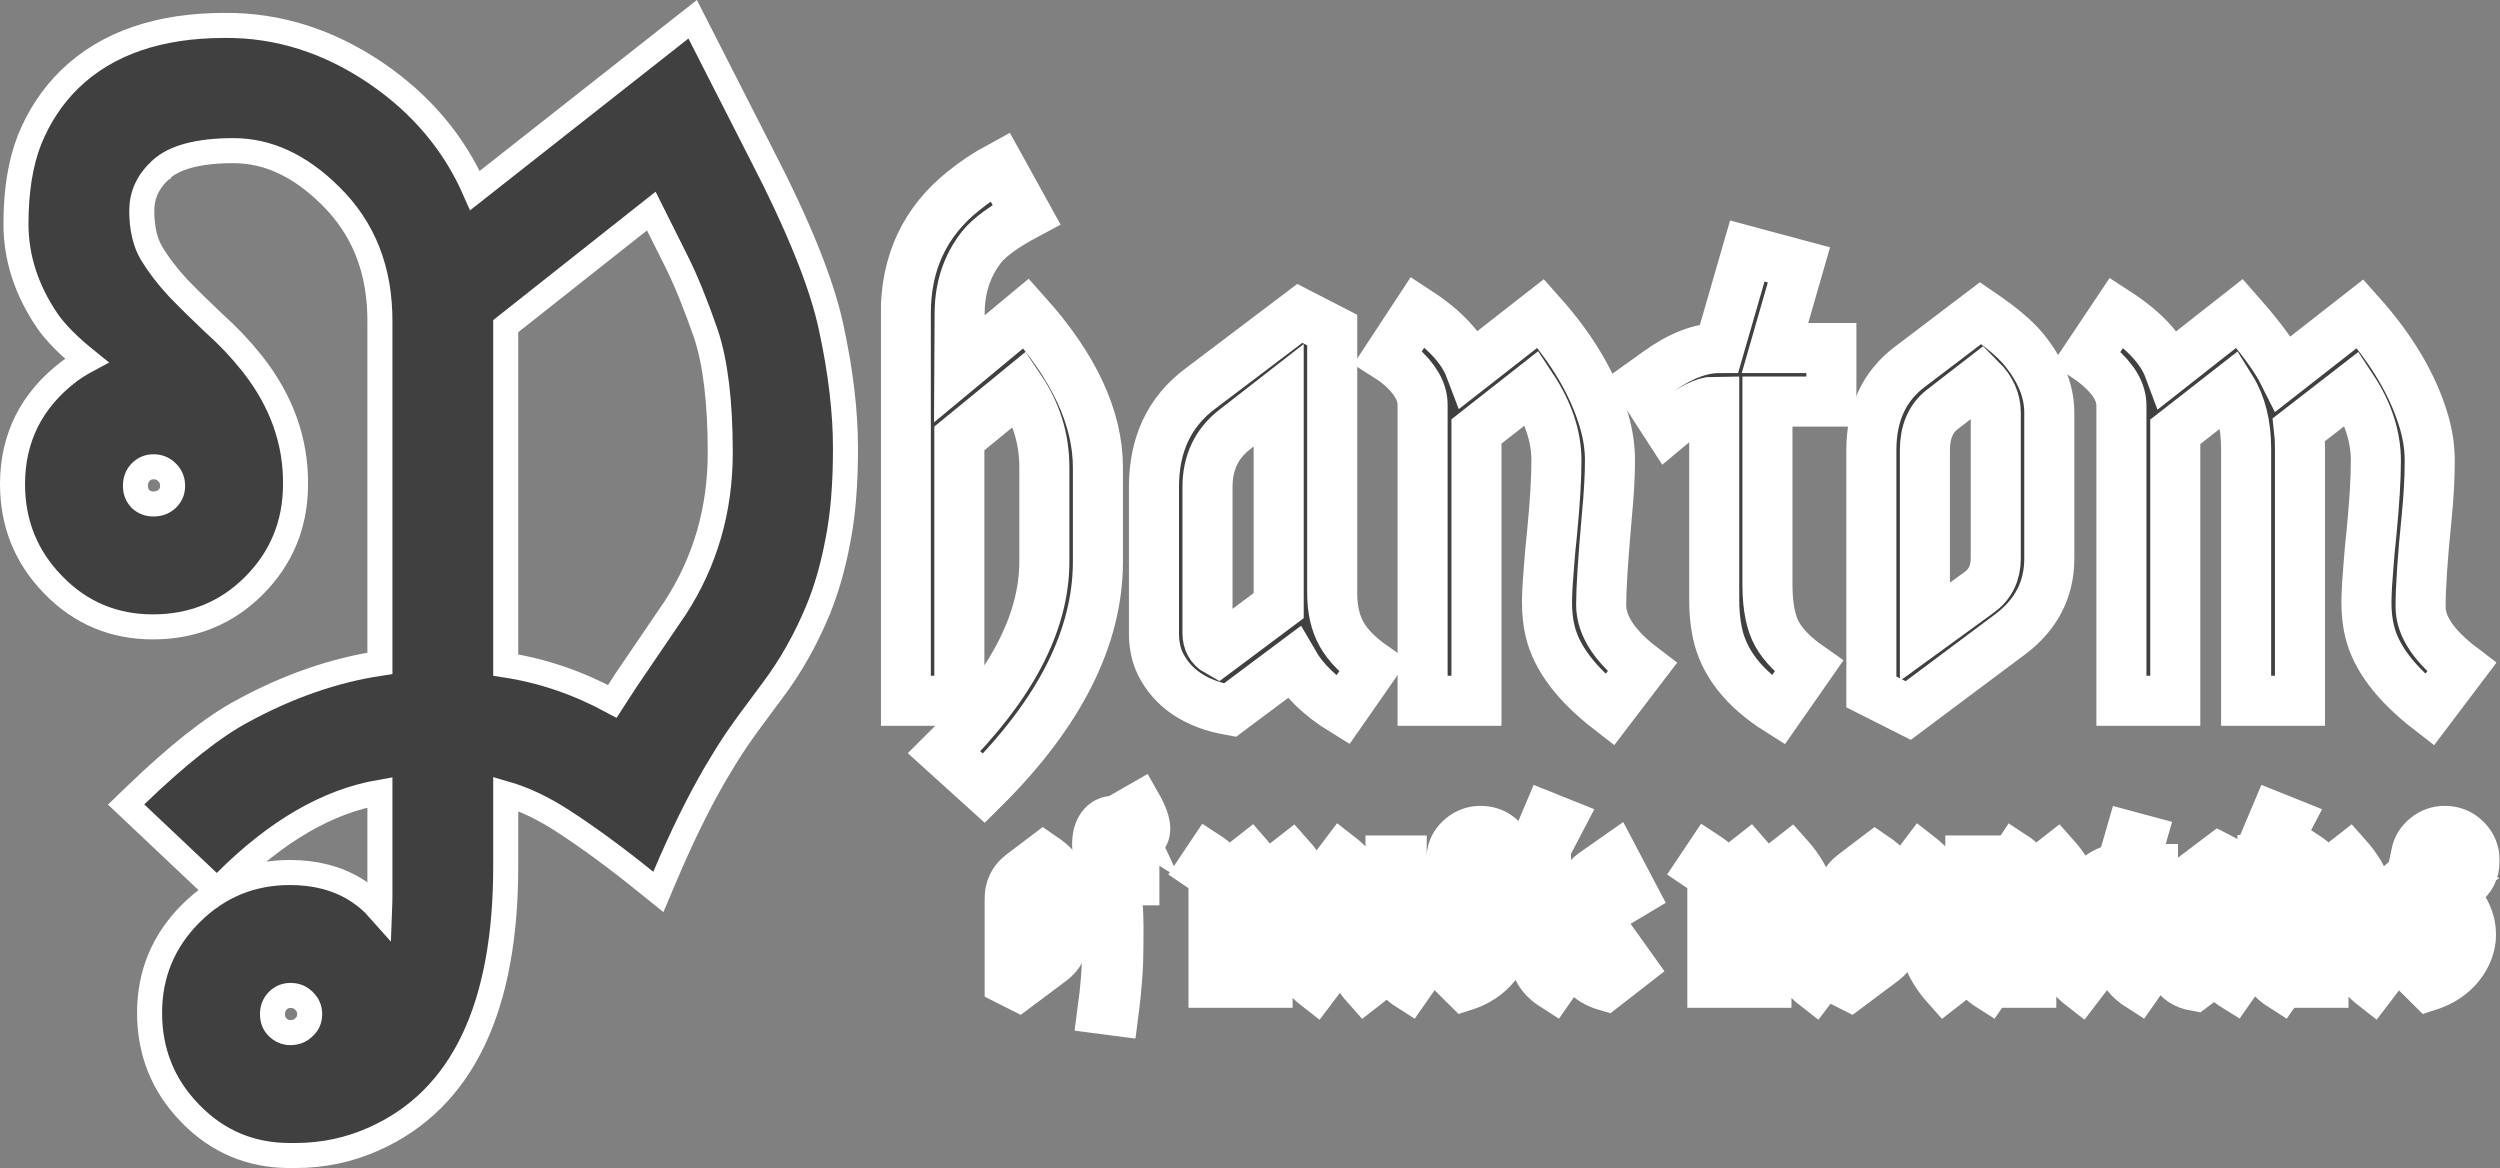 <svg width="6992" height="3267" viewBox="0 0 6992 3267" fill="none" xmlns="http://www.w3.org/2000/svg">
<rect x="0" y="0" width="6992" height="3267" fill="#808080" stroke="none"/>
<path d="M1956.57 91.805L2125.66 423.559C2232.26 629.244 2299.51 794.685 2325.22 918.608C2351.39 1039.66 2364.64 1151.65 2364.64 1254.43C2364.64 1355.58 2357.59 1442.25 2343.06 1513.94C2329.81 1584.52 2311.5 1648.55 2287.91 1705.83L2287.91 1705.85L2287.9 1705.87C2253.56 1788.95 2210.8 1864.55 2159.54 1932.54C2111.21 1996.98 2078.37 2042.03 2060.62 2068.12C2042.91 2094.18 2023.45 2125.18 2002.26 2161.21C1953.79 2244.47 1906.14 2341.29 1859.37 2451.84L1841.28 2494.61L1805.15 2465.43C1722.14 2398.38 1644.75 2341.7 1572.98 2295.25C1518.01 2259.69 1465.17 2234.82 1414.4 2220.02V2423.71C1414.4 2812.75 1296.32 3073.82 1045.88 3185.21C976.784 3216.3 903.153 3231.78 825.359 3231.78H810.864C701.755 3231.78 608.43 3192.67 533.067 3115.04L531.285 3113.22C456.124 3036.04 418.317 2941.9 418.316 2832.79C418.316 2724.74 456.894 2631.54 533.256 2555.18C609.617 2478.82 702.809 2440.24 810.864 2440.24C879.934 2440.24 941.292 2455.38 993.408 2487.26C1018.88 2502.85 1041.62 2522.11 1061.69 2544.83C1062.25 2530.59 1062.55 2514.93 1062.55 2497.79V2215.81C918.357 2240.74 774.531 2322.71 631.07 2466.17L607.019 2490.22L582.29 2466.87L379.357 2275.21L352.675 2250.01L379.111 2224.55C495.751 2112.23 595.61 2032.86 678.222 1988.68C805.645 1919.37 933.788 1874.69 1062.55 1855.21V901.591L1062.55 901.469C1063.56 755.354 1016.74 638.102 923.282 546.63L923.222 546.571L923.161 546.512C836.919 461.284 747.096 421.328 653.028 421.328C550.673 421.328 486.396 441.485 451.029 473.483L451.013 473.499L450.996 473.514C413.644 507.222 396.514 545.292 396.514 589.261C396.514 639.479 406.346 678.503 423.8 708.254C443.831 741.265 468.512 773.559 497.999 805.106C529.645 837.8 563.432 871.064 599.371 904.897C637.164 938.418 672.283 975.526 704.734 1016.18L707.879 1020.14L707.957 1020.24L708.035 1020.34C787.548 1122.58 827.693 1234.28 826.536 1354.62C826.458 1465.58 787.469 1560.85 709.988 1638.33C633.392 1714.93 538.486 1753.27 427.548 1753.27C318.438 1753.27 225.113 1714.16 149.75 1636.54L147.968 1634.71C72.807 1557.53 35 1463.39 35 1354.28C35 1225.04 88.05 1119.28 192.092 1039.79L192.299 1039.63L192.508 1039.48C208.23 1027.83 224.782 1017.36 242.145 1008.06C192.147 967.706 154.611 930.199 131.191 895.538C74.014 810.915 44.663 720.97 44.663 626.304C44.663 535.366 56.83 456.638 82.519 391.247L82.579 391.097L82.639 390.948C109.06 325.469 146.608 268.73 195.335 221.163L195.458 221.044C300.426 119.575 446.55 71.11 628.75 71.089C778.093 69.987 919.12 114.84 1051.15 204.353L1051.19 204.381C1177.43 290.221 1270.11 399.841 1328.4 532.894L1903.74 80.192L1937.22 53.849L1956.57 91.805ZM812.475 2784.04C798.603 2784.04 787.138 2788.62 776.429 2799.16C766.687 2809.72 762.114 2821.44 762.114 2836.01C762.114 2852.29 767.065 2863.51 776.021 2872.47C786.847 2883.29 798.428 2887.98 812.475 2887.98C828.059 2887.98 840.044 2882.96 850.539 2872.47L850.938 2872.07L851.35 2871.68C861.094 2862.55 866.057 2851.56 866.057 2836.01C866.057 2821.97 861.364 2810.38 850.539 2799.56C840.044 2789.06 828.059 2784.04 812.475 2784.04ZM1414.4 912.214V1860.02C1517.16 1875.78 1616.58 1909.72 1712.55 1961.58L1751.06 1902.17L1751.27 1901.84L1751.49 1901.53L1888.16 1700.53C1972.25 1571.21 2014.4 1426.58 2014.4 1265.7C2014.4 1122.49 2000.54 1012.45 1974.36 933.834C1945.69 851.035 1918.36 783.943 1892.47 732.148L1821.52 590.265L1414.4 912.214ZM429.158 1305.53C415.285 1305.53 403.819 1310.11 393.109 1320.65C383.656 1330.92 378.798 1343.05 378.798 1359.12C378.798 1373.49 383.248 1385.09 392.725 1395.55C403.179 1405.02 414.779 1409.48 429.158 1409.48C445.226 1409.48 457.356 1404.62 467.622 1395.16C478.161 1384.45 482.74 1372.99 482.74 1359.12C482.74 1343.53 477.717 1331.55 467.222 1321.05C456.726 1310.56 444.743 1305.53 429.158 1305.53Z" fill="black" fill-opacity="0.5" stroke="white" stroke-width="70"/>
<mask id="path-2-outside-1_1_12" maskUnits="userSpaceOnUse" x="2463.35" y="371.052" width="4519" height="1931" fill="black">
<rect fill="white" x="2463.35" y="371.052" width="4519" height="1931"/>
<path d="M2640.8 2104.31C2827.53 1919.93 2920.89 1742.01 2920.89 1570.55V1307.2C2920.89 1227.34 2898.29 1153.94 2853.07 1087L2683.08 1226.17V1959.86H2533.35V876.497C2533.35 734.397 2586.78 620.482 2693.65 534.753C2725.36 508.916 2759.71 486.016 2796.7 466.052L2870.69 599.931C2809.03 632.813 2767.05 663.347 2744.74 691.532C2704.22 743.792 2683.96 805.447 2683.96 876.497L2683.08 1031.51L2869.81 876.497C3003.69 1025.64 3070.63 1169.21 3070.63 1307.2V1570.55C3070.63 1781.94 2964.35 1993.33 2751.78 2204.72L2640.8 2104.31Z"/>
<path d="M3377.14 1771.37C3377.14 1794.27 3386.53 1811.01 3405.32 1821.58L3576.2 1693.86V1105.5L3452.89 1201.51C3402.39 1240.85 3377.14 1294.28 3377.14 1361.81V1771.37ZM3755 1986.28C3692.17 1947.53 3646.37 1903.2 3617.59 1853.29L3439.68 1986.28C3345.14 1969.25 3280.55 1926.39 3245.9 1857.69C3233.57 1833.03 3227.41 1804.25 3227.41 1771.37V1361.81C3227.41 1243.2 3270.56 1151.59 3356.88 1087L3635.21 876.497L3725.93 923.178V1659.51C3725.93 1704.73 3734.74 1742.89 3752.35 1774.01C3769.97 1805.14 3799.33 1835.08 3840.43 1863.85L3755 1986.28Z"/>
<path d="M4478.12 1691.22C4478.12 1749.94 4516.29 1808.37 4592.62 1866.5L4501.9 1985.4C4408.54 1913.18 4353.05 1839.78 4335.43 1765.21C4329.56 1741.13 4326.62 1713.83 4326.62 1683.29C4327.21 1652.76 4328.97 1621.05 4331.91 1588.17C4334.26 1555.29 4337.19 1522.99 4340.72 1491.28C4348.94 1406.73 4353.05 1338.91 4353.05 1287.82C4353.05 1220.88 4330.44 1153.06 4285.23 1084.36L4129.33 1206.79V1959.86H3978.71V1131.92C3978.71 1095.52 3957.87 1059.11 3916.18 1022.71C3905.02 1013.31 3893.87 1005.09 3882.71 998.045L3965.5 872.093C4041.84 922.004 4090.57 974.851 4111.71 1030.63L4309.01 876.497C4398.26 976.319 4457.57 1077.32 4486.93 1179.49C4497.5 1215.89 4502.78 1252 4502.78 1287.82C4502.78 1330.69 4499.84 1382.65 4493.97 1443.72C4483.4 1563.51 4478.12 1646.01 4478.12 1691.22Z"/>
<path d="M4794.32 1123.12C4767.9 1123.12 4731.78 1141.32 4685.98 1177.72L4664.84 1195.34L4587.34 1075.55L4636.66 1040.32C4698.31 995.696 4755.57 973.383 4808.41 973.383L4886.8 702.102L5031.25 740.856L4964.31 973.383H5121.97V1123.12H4943.17V1449.89C4943.17 1516.83 4943.17 1579.95 4943.17 1639.25C4943.76 1697.97 4952.86 1742.89 4970.48 1774.01C4988.09 1805.14 5017.45 1835.08 5058.55 1863.85L4973.12 1986.28C4877.41 1925.8 4820.74 1853.58 4803.13 1769.61C4797.26 1741.43 4794.32 1711.19 4794.32 1678.89V1123.12Z"/>
<path d="M5233.83 1935.2V1258.76C5233.83 1157.17 5269.94 1079.37 5342.17 1025.35L5539.46 875.616C5594.66 913.196 5634.29 946.372 5658.37 975.144C5707.1 1033.86 5731.47 1093.46 5731.47 1153.94V1561.75C5731.47 1648.06 5695.36 1718.53 5623.14 1773.13L5336.88 1987.16L5233.83 1935.2ZM5431.13 1146.02C5399.42 1171.27 5383.56 1208.85 5383.56 1258.76V1766.97L5535.06 1656.87C5566.18 1634.56 5581.74 1602.85 5581.74 1561.75V1153.94C5581.74 1119.89 5567.94 1089.06 5540.34 1061.46L5431.13 1146.02Z"/>
<path d="M6429.93 1201.51C6431.7 1216.77 6432.58 1234.68 6432.58 1255.23V1959.86H6281.96V1255.23C6281.96 1187.71 6267.87 1131.34 6239.69 1086.12L6083.79 1207.67V1959.86H5933.17V1133.69C5933.17 1097.28 5912.03 1060.87 5869.76 1024.47C5858.01 1014.49 5846.86 1005.97 5836.29 998.925L5919.96 873.854C5996.88 923.765 6045.62 976.319 6066.17 1031.51L6263.47 876.497C6323.95 945.198 6365.05 1001.27 6386.78 1044.73L6600.81 877.377C6690.06 977.199 6749.66 1078.2 6779.61 1180.37C6790.17 1216.77 6795.46 1252.88 6795.46 1288.7C6795.46 1337.44 6792.52 1390.87 6786.65 1449.01C6775.49 1559.4 6769.92 1642.19 6769.92 1697.39C6769.92 1752 6808.08 1808.37 6884.42 1866.5L6794.58 1985.4C6700.63 1912.59 6644.85 1839.19 6627.23 1765.21C6621.36 1741.13 6618.42 1713.83 6618.42 1683.29C6619.01 1652.76 6620.77 1621.05 6623.71 1588.17C6626.06 1555.29 6628.99 1522.99 6632.51 1491.28C6640.74 1406.73 6644.85 1339.2 6644.85 1288.7C6644.85 1220.59 6622.83 1153.06 6578.79 1086.12L6429.93 1201.51Z"/>
</mask>
<path d="M2640.8 2104.31C2827.53 1919.93 2920.89 1742.01 2920.89 1570.55V1307.2C2920.89 1227.34 2898.29 1153.94 2853.07 1087L2683.08 1226.17V1959.86H2533.35V876.497C2533.35 734.397 2586.78 620.482 2693.65 534.753C2725.36 508.916 2759.71 486.016 2796.7 466.052L2870.69 599.931C2809.03 632.813 2767.05 663.347 2744.74 691.532C2704.22 743.792 2683.96 805.447 2683.96 876.497L2683.08 1031.51L2869.81 876.497C3003.69 1025.64 3070.63 1169.21 3070.63 1307.2V1570.55C3070.63 1781.94 2964.35 1993.33 2751.78 2204.72L2640.8 2104.31Z" fill="black" fill-opacity="0.5"/>
<path d="M3377.14 1771.37C3377.14 1794.27 3386.53 1811.01 3405.32 1821.58L3576.2 1693.86V1105.5L3452.89 1201.51C3402.39 1240.85 3377.14 1294.28 3377.14 1361.81V1771.37ZM3755 1986.28C3692.17 1947.53 3646.37 1903.2 3617.59 1853.29L3439.68 1986.28C3345.14 1969.25 3280.55 1926.39 3245.9 1857.69C3233.57 1833.03 3227.41 1804.25 3227.41 1771.37V1361.81C3227.41 1243.2 3270.56 1151.59 3356.88 1087L3635.21 876.497L3725.93 923.178V1659.51C3725.93 1704.73 3734.74 1742.89 3752.35 1774.01C3769.97 1805.14 3799.33 1835.08 3840.43 1863.85L3755 1986.28Z" fill="black" fill-opacity="0.5"/>
<path d="M4478.12 1691.22C4478.12 1749.94 4516.29 1808.37 4592.62 1866.5L4501.9 1985.4C4408.54 1913.18 4353.05 1839.78 4335.43 1765.21C4329.56 1741.13 4326.62 1713.83 4326.62 1683.29C4327.21 1652.76 4328.97 1621.05 4331.91 1588.17C4334.26 1555.29 4337.19 1522.99 4340.72 1491.28C4348.94 1406.73 4353.05 1338.91 4353.05 1287.82C4353.05 1220.88 4330.44 1153.06 4285.23 1084.36L4129.33 1206.79V1959.86H3978.71V1131.92C3978.71 1095.52 3957.87 1059.11 3916.18 1022.71C3905.02 1013.31 3893.87 1005.09 3882.71 998.045L3965.5 872.093C4041.84 922.004 4090.57 974.851 4111.71 1030.63L4309.01 876.497C4398.26 976.319 4457.57 1077.32 4486.93 1179.49C4497.5 1215.89 4502.78 1252 4502.78 1287.82C4502.78 1330.69 4499.84 1382.65 4493.97 1443.72C4483.4 1563.51 4478.12 1646.01 4478.12 1691.22Z" fill="black" fill-opacity="0.5"/>
<path d="M4794.32 1123.12C4767.9 1123.12 4731.78 1141.32 4685.98 1177.72L4664.84 1195.34L4587.34 1075.55L4636.66 1040.32C4698.31 995.696 4755.57 973.383 4808.41 973.383L4886.8 702.102L5031.25 740.856L4964.31 973.383H5121.97V1123.12H4943.17V1449.89C4943.17 1516.83 4943.17 1579.95 4943.17 1639.25C4943.76 1697.97 4952.86 1742.89 4970.48 1774.01C4988.09 1805.14 5017.45 1835.08 5058.55 1863.85L4973.12 1986.28C4877.41 1925.8 4820.74 1853.58 4803.13 1769.61C4797.26 1741.43 4794.32 1711.19 4794.32 1678.89V1123.12Z" fill="black" fill-opacity="0.5"/>
<path d="M5233.83 1935.2V1258.76C5233.83 1157.17 5269.94 1079.37 5342.17 1025.35L5539.46 875.616C5594.66 913.196 5634.29 946.372 5658.37 975.144C5707.1 1033.86 5731.47 1093.46 5731.47 1153.94V1561.75C5731.47 1648.06 5695.36 1718.53 5623.14 1773.13L5336.88 1987.16L5233.83 1935.2ZM5431.13 1146.02C5399.42 1171.27 5383.56 1208.85 5383.56 1258.76V1766.97L5535.06 1656.87C5566.18 1634.56 5581.74 1602.85 5581.74 1561.75V1153.94C5581.74 1119.89 5567.94 1089.06 5540.34 1061.46L5431.13 1146.02Z" fill="black" fill-opacity="0.5"/>
<path d="M6429.93 1201.51C6431.7 1216.77 6432.58 1234.68 6432.58 1255.23V1959.86H6281.96V1255.23C6281.96 1187.71 6267.87 1131.34 6239.69 1086.12L6083.79 1207.67V1959.86H5933.17V1133.69C5933.17 1097.28 5912.03 1060.87 5869.76 1024.47C5858.01 1014.49 5846.86 1005.97 5836.29 998.925L5919.96 873.854C5996.88 923.765 6045.62 976.319 6066.17 1031.51L6263.47 876.497C6323.95 945.198 6365.05 1001.27 6386.78 1044.73L6600.81 877.377C6690.06 977.199 6749.66 1078.2 6779.61 1180.37C6790.17 1216.77 6795.46 1252.88 6795.46 1288.7C6795.46 1337.44 6792.52 1390.87 6786.65 1449.01C6775.49 1559.4 6769.92 1642.19 6769.92 1697.39C6769.92 1752 6808.08 1808.37 6884.42 1866.5L6794.58 1985.4C6700.63 1912.59 6644.85 1839.19 6627.23 1765.21C6621.36 1741.13 6618.42 1713.83 6618.42 1683.29C6619.01 1652.76 6620.77 1621.05 6623.71 1588.17C6626.06 1555.29 6628.99 1522.99 6632.51 1491.28C6640.74 1406.73 6644.85 1339.2 6644.85 1288.7C6644.85 1220.59 6622.83 1153.06 6578.79 1086.12L6429.93 1201.51Z" fill="black" fill-opacity="0.5"/>
<path d="M2640.8 2104.31C2827.53 1919.93 2920.89 1742.01 2920.89 1570.55V1307.2C2920.89 1227.34 2898.29 1153.94 2853.07 1087L2683.08 1226.17V1959.86H2533.35V876.497C2533.35 734.397 2586.78 620.482 2693.65 534.753C2725.36 508.916 2759.71 486.016 2796.7 466.052L2870.69 599.931C2809.03 632.813 2767.05 663.347 2744.74 691.532C2704.22 743.792 2683.96 805.447 2683.96 876.497L2683.08 1031.51L2869.81 876.497C3003.69 1025.64 3070.63 1169.21 3070.63 1307.2V1570.55C3070.63 1781.94 2964.35 1993.33 2751.78 2204.72L2640.8 2104.31Z" stroke="white" stroke-width="140" mask="url(#path-2-outside-1_1_12)"/>
<path d="M3377.14 1771.37C3377.14 1794.27 3386.53 1811.01 3405.32 1821.58L3576.2 1693.86V1105.5L3452.89 1201.51C3402.39 1240.85 3377.14 1294.28 3377.14 1361.81V1771.37ZM3755 1986.28C3692.17 1947.53 3646.37 1903.2 3617.59 1853.29L3439.68 1986.28C3345.14 1969.25 3280.55 1926.39 3245.9 1857.69C3233.57 1833.03 3227.41 1804.25 3227.41 1771.37V1361.81C3227.41 1243.2 3270.56 1151.59 3356.88 1087L3635.21 876.497L3725.93 923.178V1659.51C3725.93 1704.73 3734.74 1742.89 3752.35 1774.01C3769.97 1805.14 3799.33 1835.08 3840.43 1863.85L3755 1986.28Z" stroke="white" stroke-width="140" mask="url(#path-2-outside-1_1_12)"/>
<path d="M4478.12 1691.22C4478.12 1749.94 4516.29 1808.37 4592.62 1866.5L4501.9 1985.4C4408.54 1913.18 4353.05 1839.78 4335.43 1765.21C4329.56 1741.13 4326.62 1713.83 4326.62 1683.29C4327.21 1652.76 4328.97 1621.05 4331.91 1588.17C4334.26 1555.29 4337.19 1522.99 4340.72 1491.28C4348.94 1406.73 4353.05 1338.91 4353.05 1287.82C4353.05 1220.88 4330.44 1153.06 4285.23 1084.36L4129.33 1206.79V1959.86H3978.71V1131.92C3978.71 1095.52 3957.87 1059.11 3916.18 1022.71C3905.02 1013.31 3893.87 1005.09 3882.71 998.045L3965.5 872.093C4041.84 922.004 4090.57 974.851 4111.71 1030.63L4309.01 876.497C4398.26 976.319 4457.57 1077.32 4486.93 1179.49C4497.5 1215.89 4502.78 1252 4502.78 1287.82C4502.78 1330.69 4499.84 1382.65 4493.97 1443.72C4483.4 1563.51 4478.12 1646.01 4478.12 1691.22Z" stroke="white" stroke-width="140" mask="url(#path-2-outside-1_1_12)"/>
<path d="M4794.32 1123.12C4767.9 1123.12 4731.78 1141.32 4685.98 1177.72L4664.84 1195.34L4587.34 1075.55L4636.66 1040.32C4698.31 995.696 4755.57 973.383 4808.41 973.383L4886.8 702.102L5031.25 740.856L4964.31 973.383H5121.97V1123.12H4943.17V1449.89C4943.17 1516.83 4943.17 1579.95 4943.17 1639.25C4943.76 1697.97 4952.86 1742.89 4970.48 1774.01C4988.09 1805.14 5017.45 1835.08 5058.55 1863.85L4973.12 1986.28C4877.41 1925.8 4820.74 1853.58 4803.13 1769.61C4797.26 1741.43 4794.32 1711.19 4794.32 1678.89V1123.12Z" stroke="white" stroke-width="140" mask="url(#path-2-outside-1_1_12)"/>
<path d="M5233.83 1935.2V1258.76C5233.83 1157.17 5269.94 1079.37 5342.17 1025.35L5539.46 875.616C5594.66 913.196 5634.29 946.372 5658.37 975.144C5707.1 1033.86 5731.47 1093.46 5731.47 1153.94V1561.75C5731.47 1648.06 5695.36 1718.53 5623.14 1773.13L5336.88 1987.16L5233.83 1935.2ZM5431.13 1146.02C5399.42 1171.27 5383.56 1208.85 5383.56 1258.76V1766.97L5535.06 1656.87C5566.18 1634.56 5581.74 1602.85 5581.74 1561.75V1153.94C5581.74 1119.89 5567.94 1089.06 5540.34 1061.46L5431.13 1146.02Z" stroke="white" stroke-width="140" mask="url(#path-2-outside-1_1_12)"/>
<path d="M6429.93 1201.51C6431.7 1216.77 6432.58 1234.68 6432.58 1255.23V1959.86H6281.96V1255.23C6281.96 1187.71 6267.87 1131.34 6239.69 1086.12L6083.79 1207.67V1959.86H5933.17V1133.69C5933.17 1097.28 5912.03 1060.87 5869.76 1024.47C5858.01 1014.49 5846.86 1005.97 5836.29 998.925L5919.96 873.854C5996.88 923.765 6045.62 976.319 6066.17 1031.51L6263.47 876.497C6323.95 945.198 6365.05 1001.27 6386.78 1044.73L6600.81 877.377C6690.06 977.199 6749.66 1078.2 6779.61 1180.37C6790.17 1216.77 6795.46 1252.88 6795.46 1288.7C6795.46 1337.44 6792.52 1390.87 6786.65 1449.01C6775.49 1559.4 6769.92 1642.19 6769.92 1697.39C6769.92 1752 6808.08 1808.37 6884.42 1866.5L6794.58 1985.4C6700.63 1912.59 6644.85 1839.19 6627.23 1765.21C6621.36 1741.13 6618.42 1713.83 6618.42 1683.29C6619.01 1652.76 6620.77 1621.05 6623.71 1588.17C6626.06 1555.29 6628.99 1522.99 6632.51 1491.28C6640.74 1406.73 6644.85 1339.2 6644.85 1288.7C6644.85 1220.59 6622.83 1153.06 6578.79 1086.12L6429.93 1201.51Z" stroke="white" stroke-width="140" mask="url(#path-2-outside-1_1_12)"/>
<mask id="path-3-outside-2_1_12" maskUnits="userSpaceOnUse" x="2753.21" y="2164.54" width="4238" height="741" fill="black">
<rect fill="white" x="2753.21" y="2164.54" width="4238" height="741"/>
<path d="M2813.21 2750.25V2518.33C2813.21 2483.5 2825.59 2456.82 2850.36 2438.3L2918 2386.96C2936.92 2399.85 2950.51 2411.22 2958.77 2421.09C2975.48 2441.22 2983.83 2461.65 2983.83 2482.39V2622.21C2983.83 2651.8 2971.45 2675.96 2946.69 2694.68L2848.54 2768.07L2813.21 2750.25ZM2880.86 2479.67C2869.98 2488.33 2864.55 2501.21 2864.55 2518.33V2692.57L2916.49 2654.82C2927.16 2647.17 2932.49 2636.3 2932.49 2622.21V2482.39C2932.49 2470.71 2927.76 2460.14 2918.3 2450.68L2880.86 2479.67Z"/>
<path d="M3125.46 2337.14C3114.99 2337.14 3109.76 2346 3109.76 2363.71C3109.76 2372.17 3111.17 2382.74 3113.99 2395.42L3119.72 2420.48H3182.54V2472.12H3129.99C3135.43 2513.6 3138.15 2553.16 3138.15 2590.8C3138.15 2628.25 3137.94 2654.62 3137.54 2669.92C3137.54 2685.22 3136.94 2701.33 3135.73 2718.24C3133.11 2757.5 3129.19 2797.26 3123.95 2837.52L3072.92 2830.88C3082.18 2762.43 3086.81 2702.64 3086.81 2651.5C3086.81 2575.6 3084.29 2518.02 3079.26 2478.77C3065.37 2484.4 3051.38 2492.36 3037.28 2502.62L3006.18 2461.86C3028.93 2444.74 3049.66 2433.37 3068.39 2427.73C3061.74 2398.74 3058.42 2377.6 3058.42 2364.32C3058.42 2351.03 3059.63 2339.96 3062.05 2331.1C3064.46 2322.24 3068.09 2314.39 3072.92 2307.54C3083.59 2292.64 3098.08 2285.3 3116.4 2285.5C3130.49 2285.5 3144.99 2290.13 3159.89 2299.39L3146.3 2270.1L3187.37 2246.54C3204.48 2276.54 3213.04 2300.09 3213.04 2317.21C3213.04 2334.52 3205.99 2346.6 3191.9 2353.44C3187.07 2355.86 3181.43 2357.07 3174.99 2357.07C3168.75 2356.87 3163.31 2355.76 3158.68 2353.75C3153.85 2351.53 3149.62 2349.22 3146 2346.8L3135.43 2340.16C3132.21 2338.14 3128.88 2337.14 3125.46 2337.14Z"/>
<path d="M3554.28 2498.7C3554.88 2503.93 3555.18 2510.07 3555.18 2517.12V2758.7H3503.54V2517.12C3503.54 2493.97 3498.71 2474.64 3489.05 2459.14L3435.6 2500.81V2758.7H3383.96V2475.45C3383.96 2462.96 3376.71 2450.48 3362.22 2438C3358.19 2434.58 3354.36 2431.66 3350.74 2429.24L3379.43 2386.36C3405.8 2403.47 3422.51 2421.49 3429.56 2440.42L3497.2 2387.27C3517.94 2410.82 3532.03 2430.05 3539.48 2444.94L3612.86 2387.57C3643.46 2421.79 3663.9 2456.42 3674.16 2491.45C3677.79 2503.93 3679.6 2516.31 3679.6 2528.59C3679.6 2545.3 3678.59 2563.62 3676.58 2583.55C3672.76 2621.4 3670.84 2649.79 3670.84 2668.71C3670.84 2687.44 3683.93 2706.76 3710.1 2726.69L3679.3 2767.46C3647.09 2742.5 3627.96 2717.33 3621.92 2691.97C3619.91 2683.71 3618.9 2674.35 3618.9 2663.88C3619.1 2653.41 3619.71 2642.54 3620.71 2631.27C3621.52 2619.99 3622.53 2608.92 3623.73 2598.05C3626.55 2569.06 3627.96 2545.91 3627.96 2528.59C3627.96 2505.24 3620.41 2482.09 3605.31 2459.14L3554.28 2498.7Z"/>
<path d="M3720.07 2427.73L3750.87 2386.96C3782.88 2411.73 3801.9 2436.89 3807.94 2462.46C3809.96 2470.71 3810.86 2480.18 3810.66 2490.85C3810.66 2501.31 3810.16 2512.19 3809.15 2523.46C3808.35 2534.53 3807.44 2545.51 3806.43 2556.38C3803.61 2587.18 3802.21 2609.83 3802.21 2624.32C3802.21 2649.69 3809.86 2673.65 3825.16 2696.19L3878.91 2654.52V2396.63H3930.25V2655.73C3930.25 2671.23 3933.27 2684.32 3939.31 2694.99C3945.35 2705.66 3955.41 2715.92 3969.5 2725.79L3940.21 2767.76C3915.05 2751.86 3897.73 2733.34 3888.27 2712.2L3817 2767.76C3786.6 2733.74 3766.27 2699.21 3756 2664.18C3752.38 2651.7 3750.57 2639.22 3750.57 2626.74C3750.57 2609.83 3751.57 2591.41 3753.59 2571.48C3757.41 2533.63 3759.32 2505.34 3759.32 2486.62C3759.32 2467.9 3746.24 2448.27 3720.07 2427.73Z"/>
<path d="M4141.63 2365.83C4125.33 2365.83 4113.35 2372.97 4105.7 2387.27H4050.44C4054.86 2365.93 4065.53 2348.41 4082.45 2334.72C4099.76 2320.63 4119.39 2313.68 4141.33 2313.88C4167.1 2313.88 4189.05 2322.94 4207.16 2341.06C4225.28 2359.18 4234.34 2381.13 4234.34 2406.89C4234.34 2438.91 4221.26 2464.17 4195.08 2482.69C4187.03 2488.33 4178.38 2492.66 4169.11 2495.68C4194.48 2520.04 4211.39 2547.92 4219.85 2579.33C4222.67 2589.8 4224.08 2601.88 4224.08 2615.57C4224.28 2629.05 4221.56 2643.75 4215.92 2659.65C4210.08 2675.76 4201.73 2690.76 4190.86 2704.65C4167.5 2734.04 4135.8 2755.08 4095.73 2767.76L4049.83 2722.17C4018.02 2690.36 4002.12 2662.27 4002.12 2637.91C4002.12 2620.2 4009.87 2602.28 4025.37 2584.16L4058.59 2622.21C4054.96 2627.24 4053.15 2631.57 4053.15 2635.19C4053.15 2638.82 4054.16 2642.74 4056.17 2646.97C4058.39 2651 4061.21 2655.33 4064.63 2659.96C4067.85 2664.59 4071.67 2669.32 4076.1 2674.15L4108.11 2708.27C4138.71 2691.97 4158.85 2668.61 4168.51 2638.21C4171.33 2628.95 4172.74 2619.19 4172.74 2608.92C4172.94 2598.65 4170.52 2588.29 4165.49 2577.82C4160.66 2567.15 4154.72 2558.29 4147.67 2551.24L4075.2 2605.9L3982.79 2492.36L4084.86 2401.46L4106 2427.43C4116.87 2440.92 4128.75 2447.66 4141.63 2447.66C4153.11 2447.66 4162.77 2443.74 4170.62 2435.89C4178.68 2427.83 4182.7 2418.17 4182.7 2406.89C4182.7 2395.42 4178.68 2385.76 4170.62 2377.9C4162.77 2369.85 4153.11 2365.83 4141.63 2365.83ZM4133.18 2499.6C4112.04 2497.59 4093.62 2489.44 4077.92 2475.14L4052.85 2495.68L4083.65 2536.45L4133.18 2499.6Z"/>
<path d="M4333.7 2395.42V2655.73C4333.7 2671.23 4336.71 2684.32 4342.75 2694.99C4348.79 2705.66 4358.86 2715.92 4372.95 2725.79L4343.66 2767.76C4310.85 2747.03 4291.42 2722.27 4285.38 2693.48C4283.36 2683.81 4282.36 2673.45 4282.36 2662.37V2395.42H4333.7ZM4333.39 2373.98L4285.68 2357.97L4321.62 2272.81L4375.07 2294.26L4333.39 2373.98Z"/>
<path d="M4491.33 2767.76C4434.15 2751.26 4405.57 2717.03 4405.57 2665.09V2532.52C4405.37 2509.77 4408.08 2492.56 4413.72 2480.88C4422.98 2460.95 4436.37 2444.84 4453.88 2432.56L4518.51 2387.27L4579.21 2502.62L4537.23 2527.69L4501.3 2461.86L4483.48 2474.54C4465.76 2487.42 4456.9 2506.75 4456.9 2532.52V2665.09C4456.9 2686.03 4465.06 2700.93 4481.36 2709.78L4542.67 2662.07L4572.87 2704.35L4491.33 2767.76Z"/>
<path d="M4949.44 2498.7C4950.04 2503.93 4950.34 2510.07 4950.34 2517.12V2758.7H4898.7V2517.12C4898.7 2493.97 4893.87 2474.64 4884.21 2459.14L4830.76 2500.81V2758.7H4779.12V2475.45C4779.12 2462.96 4771.87 2450.48 4757.38 2438C4753.35 2434.58 4749.53 2431.66 4745.9 2429.24L4774.59 2386.36C4800.96 2403.47 4817.67 2421.49 4824.72 2440.42L4892.36 2387.27C4913.1 2410.82 4927.19 2430.05 4934.64 2444.94L5008.02 2387.57C5038.62 2421.79 5059.06 2456.42 5069.33 2491.45C5072.95 2503.93 5074.76 2516.31 5074.76 2528.59C5074.76 2545.3 5073.75 2563.62 5071.74 2583.55C5067.92 2621.4 5066 2649.79 5066 2668.71C5066 2687.44 5079.09 2706.76 5105.26 2726.69L5074.46 2767.46C5042.25 2742.5 5023.12 2717.33 5017.08 2691.97C5015.07 2683.71 5014.06 2674.35 5014.06 2663.88C5014.26 2653.41 5014.87 2642.54 5015.87 2631.27C5016.68 2619.99 5017.69 2608.92 5018.89 2598.05C5021.71 2569.06 5023.12 2545.91 5023.12 2528.59C5023.12 2505.24 5015.57 2482.09 5000.47 2459.14L4949.44 2498.7Z"/>
<path d="M5139.69 2750.25V2518.33C5139.69 2483.5 5152.07 2456.82 5176.83 2438.3L5244.48 2386.96C5263.4 2399.85 5276.99 2411.22 5285.24 2421.09C5301.95 2441.22 5310.31 2461.65 5310.31 2482.39V2622.21C5310.31 2651.8 5297.93 2675.96 5273.16 2694.68L5175.02 2768.07L5139.69 2750.25ZM5207.33 2479.67C5196.46 2488.33 5191.02 2501.21 5191.02 2518.33V2692.57L5242.97 2654.82C5253.64 2647.17 5258.97 2636.3 5258.97 2622.21V2482.39C5258.97 2470.71 5254.24 2460.14 5244.78 2450.68L5207.33 2479.67Z"/>
<path d="M5341.71 2427.73L5372.52 2386.96C5404.53 2411.73 5423.55 2436.89 5429.59 2462.46C5431.6 2470.71 5432.51 2480.18 5432.31 2490.85C5432.31 2501.31 5431.81 2512.19 5430.8 2523.46C5429.99 2534.53 5429.09 2545.51 5428.08 2556.38C5425.26 2587.18 5423.85 2609.83 5423.85 2624.32C5423.85 2649.69 5431.5 2673.65 5446.8 2696.19L5500.56 2654.52V2396.63H5551.89V2655.73C5551.89 2671.23 5554.91 2684.32 5560.95 2694.99C5566.99 2705.66 5577.06 2715.92 5591.15 2725.79L5561.86 2767.76C5536.69 2751.86 5519.38 2733.34 5509.92 2712.2L5438.65 2767.76C5408.25 2733.74 5387.92 2699.21 5377.65 2664.18C5374.03 2651.7 5372.21 2639.22 5372.21 2626.74C5372.21 2609.83 5373.22 2591.41 5375.23 2571.48C5379.06 2533.63 5380.97 2505.34 5380.97 2486.62C5380.97 2467.9 5367.89 2448.27 5341.71 2427.73Z"/>
<path d="M5810.69 2666.6C5810.69 2686.73 5823.78 2706.76 5849.95 2726.69L5818.85 2767.46C5786.84 2742.7 5767.81 2717.53 5761.77 2691.97C5759.76 2683.71 5758.75 2674.35 5758.75 2663.88C5758.95 2653.41 5759.56 2642.54 5760.56 2631.27C5761.37 2619.99 5762.38 2608.92 5763.58 2598.05C5766.4 2569.06 5767.81 2545.81 5767.81 2528.29C5767.81 2505.34 5760.06 2482.09 5744.56 2458.53L5691.11 2500.51V2758.7H5639.47V2474.84C5639.47 2462.36 5632.32 2449.88 5618.03 2437.4C5614.2 2434.17 5610.38 2431.36 5606.55 2428.94L5634.94 2385.76C5661.11 2402.87 5677.82 2420.99 5685.07 2440.11L5752.71 2387.27C5783.31 2421.49 5803.65 2456.12 5813.71 2491.15C5817.34 2503.63 5819.15 2516.01 5819.15 2528.29C5819.15 2542.99 5818.14 2560.81 5816.13 2581.74C5812.5 2622.81 5810.69 2651.1 5810.69 2666.6Z"/>
<path d="M5919.1 2471.82C5910.05 2471.82 5897.66 2478.06 5881.96 2490.54L5874.71 2496.58L5848.14 2455.51L5865.05 2443.43C5886.19 2428.13 5905.82 2420.48 5923.94 2420.48L5950.81 2327.47L6000.34 2340.76L5977.39 2420.48H6031.44V2471.82H5970.14V2583.86C5970.14 2606.81 5970.14 2628.45 5970.14 2648.78C5970.34 2668.92 5973.46 2684.32 5979.5 2694.99C5985.54 2705.66 5995.61 2715.92 6009.7 2725.79L5980.41 2767.76C5947.59 2747.03 5928.16 2722.27 5922.12 2693.48C5920.11 2683.81 5919.1 2673.45 5919.1 2662.37V2471.82Z"/>
<path d="M6117.51 2694.08C6117.51 2701.93 6120.73 2707.67 6127.17 2711.29L6185.76 2667.51V2465.78L6143.48 2498.7C6126.16 2512.19 6117.51 2530.51 6117.51 2553.66V2694.08ZM6247.06 2767.76C6225.52 2754.48 6209.81 2739.28 6199.95 2722.17L6138.95 2767.76C6106.54 2761.93 6084.39 2747.23 6072.51 2723.67C6068.28 2715.22 6066.17 2705.35 6066.17 2694.08V2553.66C6066.17 2512.99 6080.97 2481.59 6110.56 2459.44L6205.99 2387.27L6237.09 2403.27V2655.73C6237.09 2671.23 6240.11 2684.32 6246.15 2694.99C6252.19 2705.66 6262.26 2715.92 6276.35 2725.79L6247.06 2767.76Z"/>
<path d="M6369.06 2395.42V2655.73C6369.06 2671.23 6372.08 2684.32 6378.12 2694.99C6384.16 2705.66 6394.22 2715.92 6408.32 2725.79L6379.02 2767.76C6346.21 2747.03 6326.78 2722.27 6320.74 2693.48C6318.73 2683.81 6317.72 2673.45 6317.72 2662.37V2395.42H6369.06ZM6368.76 2373.98L6321.04 2357.97L6356.98 2272.81L6410.43 2294.26L6368.76 2373.98Z"/>
<path d="M6627.86 2666.6C6627.86 2686.73 6640.94 2706.76 6667.12 2726.69L6636.01 2767.46C6604 2742.7 6584.98 2717.53 6578.94 2691.97C6576.92 2683.71 6575.92 2674.35 6575.92 2663.88C6576.12 2653.41 6576.72 2642.54 6577.73 2631.27C6578.53 2619.99 6579.54 2608.92 6580.75 2598.05C6583.57 2569.06 6584.98 2545.81 6584.98 2528.29C6584.98 2505.34 6577.23 2482.09 6561.72 2458.53L6508.27 2500.51V2758.7H6456.63V2474.84C6456.63 2462.36 6449.49 2449.88 6435.19 2437.4C6431.37 2434.17 6427.54 2431.36 6423.72 2428.94L6452.1 2385.76C6478.28 2402.87 6494.99 2420.99 6502.23 2440.11L6569.88 2387.27C6600.48 2421.49 6620.81 2456.12 6630.88 2491.15C6634.5 2503.63 6636.31 2516.01 6636.31 2528.29C6636.31 2542.99 6635.31 2560.81 6633.29 2581.74C6629.67 2622.81 6627.86 2651.1 6627.86 2666.6Z"/>
<path d="M6838.34 2365.83C6822.03 2365.83 6810.05 2372.97 6802.4 2387.27H6747.14C6751.57 2365.93 6762.24 2348.41 6779.15 2334.72C6796.47 2320.63 6816.09 2313.68 6838.04 2313.88C6863.81 2313.88 6885.75 2322.94 6903.87 2341.06C6921.99 2359.18 6931.05 2381.13 6931.05 2406.89C6931.05 2438.91 6917.96 2464.17 6891.79 2482.69C6883.74 2488.33 6875.08 2492.66 6865.82 2495.68C6891.19 2520.04 6908.1 2547.92 6916.55 2579.33C6919.37 2589.8 6920.78 2601.88 6920.78 2615.57C6920.98 2629.05 6918.27 2643.75 6912.63 2659.65C6906.79 2675.76 6898.44 2690.76 6887.56 2704.65C6864.21 2734.04 6832.5 2755.08 6792.44 2767.76L6746.54 2722.17C6714.73 2690.36 6698.82 2662.27 6698.82 2637.91C6698.82 2620.2 6706.58 2602.28 6722.08 2584.16L6755.3 2622.21C6751.67 2627.24 6749.86 2631.57 6749.86 2635.19C6749.86 2638.82 6750.87 2642.74 6752.88 2646.97C6755.09 2651 6757.91 2655.33 6761.33 2659.96C6764.56 2664.59 6768.38 2669.32 6772.81 2674.15L6804.82 2708.27C6835.42 2691.97 6855.55 2668.61 6865.22 2638.21C6868.04 2628.95 6869.44 2619.19 6869.44 2608.92C6869.65 2598.65 6867.23 2588.29 6862.2 2577.82C6857.37 2567.15 6851.43 2558.29 6844.38 2551.24L6771.9 2605.9L6679.5 2492.36L6781.57 2401.46L6802.71 2427.43C6813.58 2440.92 6825.46 2447.66 6838.34 2447.66C6849.82 2447.66 6859.48 2443.74 6867.33 2435.89C6875.38 2427.83 6879.41 2418.17 6879.41 2406.89C6879.41 2395.42 6875.38 2385.76 6867.33 2377.9C6859.48 2369.85 6849.82 2365.83 6838.34 2365.83ZM6829.88 2499.6C6808.75 2497.59 6790.33 2489.44 6774.62 2475.14L6749.56 2495.68L6780.36 2536.45L6829.88 2499.6Z"/>
</mask>
<path d="M2813.21 2750.25V2518.33C2813.21 2483.5 2825.59 2456.82 2850.36 2438.3L2918 2386.96C2936.92 2399.85 2950.51 2411.22 2958.77 2421.09C2975.48 2441.22 2983.83 2461.65 2983.83 2482.39V2622.21C2983.83 2651.8 2971.45 2675.96 2946.69 2694.68L2848.54 2768.07L2813.21 2750.25ZM2880.86 2479.67C2869.98 2488.33 2864.55 2501.21 2864.55 2518.33V2692.57L2916.49 2654.82C2927.16 2647.17 2932.49 2636.3 2932.49 2622.21V2482.39C2932.49 2470.71 2927.76 2460.14 2918.3 2450.68L2880.86 2479.67Z" fill="black" fill-opacity="0.5"/>
<path d="M3125.46 2337.14C3114.99 2337.14 3109.76 2346 3109.76 2363.71C3109.76 2372.17 3111.17 2382.74 3113.99 2395.42L3119.72 2420.48H3182.54V2472.12H3129.99C3135.43 2513.6 3138.15 2553.16 3138.15 2590.8C3138.15 2628.25 3137.94 2654.62 3137.54 2669.92C3137.54 2685.22 3136.94 2701.33 3135.73 2718.24C3133.11 2757.5 3129.19 2797.26 3123.95 2837.52L3072.92 2830.88C3082.18 2762.43 3086.81 2702.64 3086.81 2651.5C3086.81 2575.6 3084.29 2518.02 3079.26 2478.77C3065.37 2484.4 3051.38 2492.36 3037.28 2502.62L3006.18 2461.86C3028.93 2444.74 3049.66 2433.37 3068.39 2427.73C3061.74 2398.74 3058.42 2377.6 3058.42 2364.32C3058.42 2351.03 3059.63 2339.96 3062.05 2331.1C3064.46 2322.24 3068.09 2314.39 3072.92 2307.54C3083.59 2292.64 3098.08 2285.3 3116.4 2285.5C3130.49 2285.5 3144.99 2290.13 3159.89 2299.39L3146.3 2270.1L3187.37 2246.54C3204.48 2276.54 3213.04 2300.09 3213.04 2317.21C3213.04 2334.52 3205.99 2346.6 3191.9 2353.44C3187.07 2355.86 3181.43 2357.07 3174.99 2357.07C3168.75 2356.87 3163.31 2355.76 3158.68 2353.75C3153.85 2351.53 3149.62 2349.22 3146 2346.8L3135.43 2340.16C3132.21 2338.14 3128.88 2337.14 3125.46 2337.14Z" fill="black" fill-opacity="0.5"/>
<path d="M3554.28 2498.7C3554.88 2503.93 3555.18 2510.07 3555.18 2517.12V2758.7H3503.54V2517.12C3503.54 2493.97 3498.71 2474.64 3489.05 2459.14L3435.6 2500.81V2758.7H3383.96V2475.45C3383.96 2462.96 3376.71 2450.48 3362.22 2438C3358.19 2434.58 3354.36 2431.66 3350.74 2429.24L3379.43 2386.36C3405.8 2403.47 3422.51 2421.49 3429.56 2440.42L3497.2 2387.27C3517.94 2410.82 3532.03 2430.05 3539.48 2444.94L3612.86 2387.57C3643.46 2421.79 3663.9 2456.42 3674.16 2491.45C3677.79 2503.93 3679.6 2516.31 3679.6 2528.59C3679.6 2545.3 3678.59 2563.62 3676.58 2583.55C3672.76 2621.4 3670.84 2649.79 3670.84 2668.71C3670.84 2687.44 3683.93 2706.76 3710.1 2726.69L3679.3 2767.46C3647.09 2742.5 3627.96 2717.33 3621.92 2691.97C3619.91 2683.71 3618.9 2674.35 3618.9 2663.88C3619.1 2653.41 3619.71 2642.54 3620.71 2631.27C3621.52 2619.99 3622.53 2608.92 3623.73 2598.05C3626.55 2569.06 3627.96 2545.91 3627.96 2528.59C3627.96 2505.24 3620.41 2482.09 3605.31 2459.14L3554.28 2498.7Z" fill="black" fill-opacity="0.5"/>
<path d="M3720.07 2427.73L3750.87 2386.96C3782.88 2411.73 3801.9 2436.89 3807.94 2462.46C3809.96 2470.71 3810.86 2480.18 3810.66 2490.85C3810.66 2501.31 3810.16 2512.19 3809.15 2523.46C3808.35 2534.53 3807.44 2545.51 3806.43 2556.38C3803.61 2587.18 3802.21 2609.83 3802.21 2624.32C3802.21 2649.69 3809.86 2673.65 3825.16 2696.19L3878.91 2654.52V2396.63H3930.25V2655.73C3930.25 2671.23 3933.27 2684.32 3939.31 2694.99C3945.35 2705.66 3955.41 2715.92 3969.5 2725.79L3940.21 2767.76C3915.05 2751.86 3897.73 2733.34 3888.27 2712.2L3817 2767.76C3786.6 2733.74 3766.27 2699.21 3756 2664.18C3752.38 2651.7 3750.57 2639.22 3750.57 2626.74C3750.57 2609.83 3751.57 2591.41 3753.59 2571.48C3757.41 2533.63 3759.32 2505.34 3759.32 2486.62C3759.32 2467.9 3746.24 2448.27 3720.07 2427.73Z" fill="black" fill-opacity="0.5"/>
<path d="M4141.63 2365.83C4125.33 2365.83 4113.35 2372.97 4105.7 2387.27H4050.44C4054.86 2365.93 4065.53 2348.41 4082.45 2334.72C4099.76 2320.63 4119.39 2313.68 4141.33 2313.88C4167.1 2313.88 4189.05 2322.94 4207.16 2341.06C4225.28 2359.18 4234.34 2381.13 4234.34 2406.89C4234.34 2438.91 4221.26 2464.17 4195.08 2482.69C4187.03 2488.33 4178.38 2492.66 4169.11 2495.68C4194.48 2520.04 4211.39 2547.92 4219.85 2579.33C4222.67 2589.8 4224.08 2601.88 4224.08 2615.57C4224.28 2629.05 4221.56 2643.75 4215.92 2659.65C4210.08 2675.76 4201.73 2690.76 4190.86 2704.65C4167.5 2734.04 4135.8 2755.08 4095.73 2767.76L4049.83 2722.17C4018.02 2690.36 4002.12 2662.27 4002.12 2637.91C4002.12 2620.2 4009.87 2602.28 4025.37 2584.16L4058.59 2622.21C4054.96 2627.24 4053.15 2631.57 4053.15 2635.19C4053.15 2638.82 4054.16 2642.74 4056.17 2646.97C4058.39 2651 4061.21 2655.33 4064.63 2659.96C4067.85 2664.59 4071.67 2669.32 4076.1 2674.15L4108.11 2708.27C4138.71 2691.97 4158.85 2668.61 4168.51 2638.21C4171.33 2628.95 4172.74 2619.19 4172.74 2608.92C4172.94 2598.65 4170.52 2588.29 4165.49 2577.82C4160.66 2567.15 4154.72 2558.29 4147.67 2551.24L4075.2 2605.9L3982.79 2492.36L4084.86 2401.46L4106 2427.43C4116.87 2440.92 4128.75 2447.66 4141.63 2447.66C4153.11 2447.66 4162.77 2443.74 4170.62 2435.89C4178.68 2427.83 4182.7 2418.17 4182.7 2406.89C4182.7 2395.42 4178.68 2385.76 4170.62 2377.9C4162.77 2369.85 4153.11 2365.83 4141.63 2365.83ZM4133.18 2499.6C4112.04 2497.59 4093.62 2489.44 4077.92 2475.14L4052.85 2495.68L4083.65 2536.45L4133.18 2499.6Z" fill="black" fill-opacity="0.5"/>
<path d="M4333.7 2395.42V2655.73C4333.7 2671.23 4336.71 2684.32 4342.75 2694.99C4348.79 2705.66 4358.86 2715.92 4372.95 2725.79L4343.66 2767.76C4310.85 2747.03 4291.42 2722.27 4285.38 2693.48C4283.36 2683.81 4282.36 2673.45 4282.36 2662.37V2395.42H4333.7ZM4333.39 2373.98L4285.68 2357.97L4321.62 2272.81L4375.07 2294.26L4333.39 2373.98Z" fill="black" fill-opacity="0.5"/>
<path d="M4491.33 2767.76C4434.15 2751.26 4405.57 2717.03 4405.57 2665.09V2532.52C4405.37 2509.77 4408.08 2492.56 4413.72 2480.88C4422.98 2460.95 4436.37 2444.84 4453.88 2432.56L4518.51 2387.27L4579.21 2502.62L4537.23 2527.69L4501.3 2461.86L4483.48 2474.54C4465.76 2487.42 4456.9 2506.75 4456.9 2532.52V2665.09C4456.9 2686.03 4465.06 2700.93 4481.36 2709.78L4542.67 2662.07L4572.87 2704.35L4491.33 2767.76Z" fill="black" fill-opacity="0.5"/>
<path d="M4949.44 2498.7C4950.04 2503.93 4950.34 2510.07 4950.34 2517.12V2758.7H4898.7V2517.12C4898.7 2493.97 4893.87 2474.64 4884.21 2459.14L4830.76 2500.81V2758.7H4779.12V2475.45C4779.12 2462.96 4771.87 2450.48 4757.38 2438C4753.35 2434.58 4749.53 2431.66 4745.9 2429.24L4774.59 2386.36C4800.96 2403.47 4817.67 2421.49 4824.72 2440.42L4892.36 2387.27C4913.1 2410.82 4927.19 2430.05 4934.64 2444.94L5008.02 2387.57C5038.62 2421.79 5059.06 2456.42 5069.33 2491.45C5072.95 2503.93 5074.76 2516.31 5074.76 2528.59C5074.76 2545.3 5073.75 2563.62 5071.74 2583.55C5067.92 2621.4 5066 2649.79 5066 2668.71C5066 2687.44 5079.09 2706.76 5105.26 2726.69L5074.46 2767.46C5042.25 2742.5 5023.12 2717.33 5017.08 2691.97C5015.07 2683.71 5014.06 2674.35 5014.06 2663.88C5014.26 2653.41 5014.87 2642.54 5015.87 2631.27C5016.68 2619.99 5017.69 2608.92 5018.89 2598.05C5021.71 2569.06 5023.12 2545.91 5023.12 2528.59C5023.12 2505.24 5015.57 2482.09 5000.47 2459.14L4949.44 2498.7Z" fill="black" fill-opacity="0.5"/>
<path d="M5139.69 2750.25V2518.33C5139.69 2483.5 5152.07 2456.82 5176.83 2438.3L5244.48 2386.96C5263.4 2399.85 5276.99 2411.22 5285.24 2421.09C5301.95 2441.22 5310.31 2461.65 5310.31 2482.39V2622.21C5310.31 2651.8 5297.93 2675.96 5273.16 2694.68L5175.02 2768.07L5139.69 2750.25ZM5207.33 2479.67C5196.46 2488.33 5191.02 2501.21 5191.02 2518.33V2692.57L5242.97 2654.82C5253.64 2647.17 5258.97 2636.3 5258.97 2622.21V2482.39C5258.97 2470.71 5254.24 2460.14 5244.78 2450.68L5207.33 2479.67Z" fill="black" fill-opacity="0.5"/>
<path d="M5341.71 2427.73L5372.52 2386.96C5404.53 2411.73 5423.55 2436.89 5429.59 2462.46C5431.6 2470.71 5432.51 2480.18 5432.31 2490.85C5432.31 2501.31 5431.81 2512.19 5430.8 2523.46C5429.99 2534.53 5429.09 2545.51 5428.08 2556.38C5425.26 2587.18 5423.85 2609.83 5423.85 2624.32C5423.85 2649.69 5431.5 2673.65 5446.8 2696.19L5500.56 2654.52V2396.63H5551.89V2655.73C5551.89 2671.23 5554.91 2684.32 5560.95 2694.99C5566.99 2705.66 5577.06 2715.92 5591.15 2725.79L5561.86 2767.76C5536.69 2751.86 5519.38 2733.34 5509.92 2712.2L5438.65 2767.76C5408.25 2733.74 5387.92 2699.21 5377.65 2664.18C5374.03 2651.7 5372.21 2639.22 5372.21 2626.74C5372.21 2609.83 5373.22 2591.41 5375.23 2571.48C5379.06 2533.63 5380.97 2505.34 5380.97 2486.62C5380.97 2467.9 5367.89 2448.27 5341.71 2427.73Z" fill="black" fill-opacity="0.5"/>
<path d="M5810.69 2666.6C5810.69 2686.73 5823.78 2706.76 5849.95 2726.69L5818.85 2767.46C5786.84 2742.7 5767.81 2717.53 5761.77 2691.97C5759.76 2683.71 5758.75 2674.35 5758.75 2663.88C5758.95 2653.41 5759.56 2642.54 5760.56 2631.27C5761.37 2619.99 5762.38 2608.92 5763.58 2598.05C5766.4 2569.06 5767.81 2545.81 5767.81 2528.29C5767.81 2505.34 5760.06 2482.09 5744.56 2458.53L5691.11 2500.51V2758.7H5639.47V2474.84C5639.47 2462.36 5632.32 2449.88 5618.03 2437.4C5614.2 2434.17 5610.38 2431.36 5606.55 2428.94L5634.94 2385.76C5661.11 2402.87 5677.82 2420.99 5685.07 2440.11L5752.71 2387.27C5783.31 2421.49 5803.65 2456.12 5813.71 2491.15C5817.34 2503.63 5819.15 2516.01 5819.15 2528.29C5819.15 2542.99 5818.14 2560.81 5816.13 2581.74C5812.5 2622.81 5810.69 2651.1 5810.69 2666.6Z" fill="black" fill-opacity="0.5"/>
<path d="M5919.1 2471.82C5910.05 2471.82 5897.66 2478.06 5881.96 2490.54L5874.71 2496.58L5848.14 2455.51L5865.05 2443.43C5886.19 2428.13 5905.82 2420.48 5923.94 2420.48L5950.81 2327.47L6000.34 2340.76L5977.39 2420.48H6031.44V2471.82H5970.14V2583.86C5970.14 2606.81 5970.14 2628.45 5970.14 2648.78C5970.34 2668.92 5973.46 2684.32 5979.5 2694.99C5985.54 2705.66 5995.61 2715.92 6009.7 2725.79L5980.41 2767.76C5947.59 2747.03 5928.16 2722.27 5922.12 2693.48C5920.11 2683.81 5919.1 2673.45 5919.1 2662.37V2471.82Z" fill="black" fill-opacity="0.5"/>
<path d="M6117.51 2694.08C6117.51 2701.93 6120.73 2707.67 6127.17 2711.29L6185.76 2667.51V2465.78L6143.48 2498.7C6126.16 2512.19 6117.51 2530.51 6117.51 2553.66V2694.08ZM6247.06 2767.76C6225.52 2754.48 6209.81 2739.28 6199.95 2722.17L6138.95 2767.76C6106.54 2761.93 6084.39 2747.23 6072.51 2723.67C6068.28 2715.22 6066.17 2705.35 6066.17 2694.08V2553.66C6066.17 2512.99 6080.97 2481.59 6110.56 2459.44L6205.99 2387.27L6237.09 2403.27V2655.73C6237.09 2671.23 6240.11 2684.32 6246.15 2694.99C6252.19 2705.66 6262.26 2715.92 6276.35 2725.79L6247.06 2767.76Z" fill="black" fill-opacity="0.5"/>
<path d="M6369.06 2395.42V2655.73C6369.06 2671.23 6372.08 2684.32 6378.12 2694.99C6384.16 2705.66 6394.22 2715.92 6408.32 2725.79L6379.02 2767.76C6346.21 2747.03 6326.78 2722.27 6320.74 2693.48C6318.73 2683.81 6317.72 2673.45 6317.72 2662.37V2395.42H6369.06ZM6368.76 2373.98L6321.04 2357.97L6356.98 2272.81L6410.43 2294.26L6368.76 2373.98Z" fill="black" fill-opacity="0.5"/>
<path d="M6627.86 2666.6C6627.86 2686.73 6640.94 2706.76 6667.12 2726.69L6636.01 2767.46C6604 2742.7 6584.98 2717.53 6578.94 2691.97C6576.92 2683.71 6575.92 2674.35 6575.92 2663.88C6576.12 2653.41 6576.72 2642.54 6577.73 2631.27C6578.53 2619.99 6579.54 2608.92 6580.75 2598.05C6583.57 2569.06 6584.98 2545.81 6584.98 2528.29C6584.98 2505.34 6577.23 2482.09 6561.72 2458.53L6508.27 2500.51V2758.7H6456.63V2474.84C6456.63 2462.36 6449.49 2449.88 6435.19 2437.4C6431.37 2434.17 6427.54 2431.36 6423.72 2428.94L6452.1 2385.76C6478.28 2402.87 6494.99 2420.99 6502.23 2440.11L6569.88 2387.27C6600.48 2421.49 6620.81 2456.12 6630.88 2491.15C6634.5 2503.63 6636.31 2516.01 6636.31 2528.29C6636.31 2542.99 6635.31 2560.81 6633.29 2581.74C6629.67 2622.81 6627.86 2651.1 6627.86 2666.6Z" fill="black" fill-opacity="0.5"/>
<path d="M6838.34 2365.83C6822.03 2365.83 6810.05 2372.97 6802.4 2387.27H6747.14C6751.57 2365.93 6762.24 2348.41 6779.15 2334.72C6796.47 2320.63 6816.09 2313.68 6838.04 2313.88C6863.81 2313.88 6885.75 2322.94 6903.87 2341.06C6921.99 2359.18 6931.05 2381.13 6931.05 2406.89C6931.05 2438.91 6917.96 2464.17 6891.79 2482.69C6883.74 2488.33 6875.08 2492.66 6865.82 2495.68C6891.19 2520.04 6908.1 2547.92 6916.55 2579.33C6919.37 2589.8 6920.78 2601.88 6920.78 2615.57C6920.98 2629.05 6918.27 2643.75 6912.63 2659.65C6906.79 2675.76 6898.44 2690.76 6887.56 2704.65C6864.21 2734.04 6832.5 2755.08 6792.44 2767.76L6746.54 2722.17C6714.73 2690.36 6698.82 2662.27 6698.82 2637.91C6698.82 2620.2 6706.58 2602.28 6722.08 2584.16L6755.3 2622.21C6751.67 2627.24 6749.86 2631.57 6749.86 2635.19C6749.86 2638.82 6750.87 2642.74 6752.88 2646.97C6755.09 2651 6757.91 2655.33 6761.33 2659.96C6764.56 2664.59 6768.38 2669.32 6772.81 2674.15L6804.82 2708.27C6835.42 2691.97 6855.55 2668.61 6865.22 2638.21C6868.04 2628.95 6869.44 2619.19 6869.44 2608.92C6869.65 2598.65 6867.23 2588.29 6862.2 2577.82C6857.37 2567.15 6851.43 2558.29 6844.38 2551.24L6771.9 2605.9L6679.5 2492.36L6781.57 2401.46L6802.71 2427.43C6813.58 2440.92 6825.46 2447.66 6838.34 2447.66C6849.82 2447.66 6859.48 2443.74 6867.33 2435.89C6875.38 2427.83 6879.41 2418.17 6879.41 2406.89C6879.41 2395.42 6875.38 2385.76 6867.33 2377.9C6859.48 2369.85 6849.82 2365.83 6838.34 2365.83ZM6829.88 2499.6C6808.75 2497.59 6790.33 2489.44 6774.62 2475.14L6749.56 2495.68L6780.36 2536.45L6829.88 2499.6Z" fill="black" fill-opacity="0.5"/>
<path d="M2813.21 2750.25V2518.33C2813.21 2483.5 2825.59 2456.82 2850.36 2438.3L2918 2386.96C2936.92 2399.85 2950.51 2411.22 2958.77 2421.09C2975.48 2441.22 2983.83 2461.65 2983.83 2482.39V2622.21C2983.83 2651.8 2971.45 2675.96 2946.69 2694.68L2848.54 2768.07L2813.21 2750.25ZM2880.86 2479.67C2869.98 2488.33 2864.55 2501.21 2864.55 2518.33V2692.57L2916.49 2654.82C2927.16 2647.17 2932.49 2636.3 2932.49 2622.21V2482.39C2932.49 2470.71 2927.76 2460.14 2918.3 2450.68L2880.86 2479.67Z" stroke="white" stroke-width="120" mask="url(#path-3-outside-2_1_12)"/>
<path d="M3125.46 2337.14C3114.99 2337.14 3109.76 2346 3109.76 2363.71C3109.76 2372.17 3111.17 2382.74 3113.99 2395.42L3119.72 2420.48H3182.54V2472.12H3129.99C3135.43 2513.6 3138.15 2553.16 3138.15 2590.8C3138.15 2628.25 3137.94 2654.62 3137.54 2669.92C3137.54 2685.22 3136.94 2701.33 3135.73 2718.24C3133.11 2757.5 3129.19 2797.26 3123.95 2837.52L3072.92 2830.88C3082.18 2762.43 3086.81 2702.64 3086.81 2651.5C3086.81 2575.6 3084.29 2518.02 3079.26 2478.77C3065.37 2484.4 3051.38 2492.36 3037.28 2502.62L3006.18 2461.86C3028.93 2444.74 3049.66 2433.37 3068.39 2427.73C3061.74 2398.74 3058.42 2377.6 3058.42 2364.32C3058.42 2351.03 3059.63 2339.96 3062.05 2331.1C3064.46 2322.24 3068.09 2314.39 3072.92 2307.54C3083.59 2292.64 3098.08 2285.3 3116.4 2285.5C3130.49 2285.5 3144.99 2290.13 3159.89 2299.39L3146.3 2270.1L3187.37 2246.54C3204.48 2276.54 3213.04 2300.09 3213.04 2317.21C3213.04 2334.52 3205.99 2346.6 3191.9 2353.44C3187.07 2355.86 3181.43 2357.07 3174.99 2357.07C3168.75 2356.87 3163.31 2355.76 3158.68 2353.75C3153.85 2351.53 3149.62 2349.22 3146 2346.8L3135.43 2340.16C3132.21 2338.14 3128.88 2337.14 3125.46 2337.14Z" stroke="white" stroke-width="120" mask="url(#path-3-outside-2_1_12)"/>
<path d="M3554.28 2498.7C3554.88 2503.93 3555.18 2510.07 3555.18 2517.12V2758.7H3503.54V2517.12C3503.54 2493.97 3498.71 2474.64 3489.05 2459.14L3435.6 2500.81V2758.7H3383.96V2475.45C3383.96 2462.96 3376.71 2450.48 3362.22 2438C3358.19 2434.58 3354.36 2431.66 3350.74 2429.24L3379.43 2386.36C3405.8 2403.47 3422.51 2421.49 3429.56 2440.42L3497.2 2387.27C3517.94 2410.82 3532.03 2430.05 3539.48 2444.94L3612.86 2387.57C3643.46 2421.79 3663.9 2456.42 3674.16 2491.45C3677.79 2503.93 3679.6 2516.31 3679.6 2528.59C3679.6 2545.3 3678.59 2563.62 3676.58 2583.55C3672.76 2621.4 3670.84 2649.79 3670.84 2668.71C3670.84 2687.44 3683.93 2706.76 3710.1 2726.69L3679.3 2767.46C3647.09 2742.5 3627.96 2717.33 3621.92 2691.97C3619.91 2683.71 3618.9 2674.35 3618.9 2663.88C3619.1 2653.41 3619.71 2642.54 3620.71 2631.27C3621.52 2619.99 3622.53 2608.92 3623.73 2598.05C3626.55 2569.06 3627.96 2545.91 3627.96 2528.59C3627.96 2505.24 3620.41 2482.09 3605.31 2459.14L3554.28 2498.7Z" stroke="white" stroke-width="120" mask="url(#path-3-outside-2_1_12)"/>
<path d="M3720.07 2427.73L3750.87 2386.96C3782.88 2411.73 3801.9 2436.89 3807.94 2462.46C3809.96 2470.71 3810.86 2480.18 3810.66 2490.85C3810.66 2501.31 3810.16 2512.19 3809.15 2523.46C3808.35 2534.53 3807.44 2545.51 3806.43 2556.38C3803.61 2587.18 3802.21 2609.83 3802.21 2624.32C3802.21 2649.69 3809.86 2673.65 3825.16 2696.19L3878.91 2654.52V2396.63H3930.25V2655.73C3930.25 2671.23 3933.27 2684.32 3939.31 2694.99C3945.35 2705.66 3955.41 2715.92 3969.5 2725.79L3940.21 2767.76C3915.05 2751.86 3897.73 2733.34 3888.27 2712.2L3817 2767.76C3786.6 2733.74 3766.27 2699.21 3756 2664.18C3752.38 2651.7 3750.57 2639.22 3750.57 2626.74C3750.57 2609.83 3751.57 2591.41 3753.59 2571.48C3757.41 2533.63 3759.32 2505.34 3759.32 2486.62C3759.32 2467.9 3746.24 2448.27 3720.07 2427.73Z" stroke="white" stroke-width="120" mask="url(#path-3-outside-2_1_12)"/>
<path d="M4141.63 2365.83C4125.33 2365.83 4113.35 2372.97 4105.7 2387.27H4050.44C4054.86 2365.93 4065.53 2348.41 4082.45 2334.72C4099.76 2320.63 4119.39 2313.68 4141.33 2313.88C4167.1 2313.88 4189.05 2322.94 4207.16 2341.06C4225.28 2359.18 4234.34 2381.13 4234.34 2406.89C4234.34 2438.91 4221.26 2464.17 4195.08 2482.69C4187.03 2488.33 4178.38 2492.66 4169.11 2495.68C4194.48 2520.04 4211.39 2547.92 4219.85 2579.33C4222.67 2589.8 4224.08 2601.88 4224.08 2615.57C4224.28 2629.05 4221.56 2643.75 4215.92 2659.65C4210.08 2675.76 4201.73 2690.76 4190.86 2704.65C4167.5 2734.04 4135.8 2755.08 4095.73 2767.76L4049.83 2722.17C4018.02 2690.36 4002.12 2662.27 4002.12 2637.91C4002.12 2620.2 4009.87 2602.28 4025.37 2584.16L4058.59 2622.21C4054.96 2627.24 4053.15 2631.57 4053.15 2635.19C4053.15 2638.82 4054.16 2642.74 4056.17 2646.97C4058.39 2651 4061.21 2655.33 4064.63 2659.96C4067.85 2664.59 4071.67 2669.32 4076.1 2674.15L4108.11 2708.27C4138.71 2691.97 4158.85 2668.61 4168.51 2638.21C4171.33 2628.95 4172.74 2619.19 4172.74 2608.92C4172.94 2598.65 4170.52 2588.29 4165.49 2577.82C4160.66 2567.15 4154.72 2558.29 4147.67 2551.24L4075.2 2605.9L3982.79 2492.36L4084.86 2401.46L4106 2427.43C4116.87 2440.92 4128.75 2447.66 4141.63 2447.66C4153.11 2447.66 4162.77 2443.74 4170.62 2435.89C4178.68 2427.83 4182.7 2418.17 4182.7 2406.89C4182.7 2395.42 4178.68 2385.76 4170.62 2377.9C4162.77 2369.85 4153.11 2365.83 4141.63 2365.83ZM4133.18 2499.6C4112.04 2497.59 4093.62 2489.44 4077.92 2475.14L4052.85 2495.68L4083.65 2536.45L4133.18 2499.6Z" stroke="white" stroke-width="120" mask="url(#path-3-outside-2_1_12)"/>
<path d="M4333.7 2395.42V2655.73C4333.7 2671.23 4336.71 2684.32 4342.75 2694.99C4348.79 2705.66 4358.86 2715.92 4372.95 2725.79L4343.66 2767.76C4310.85 2747.03 4291.42 2722.27 4285.38 2693.48C4283.36 2683.81 4282.36 2673.45 4282.36 2662.37V2395.42H4333.7ZM4333.39 2373.98L4285.68 2357.97L4321.62 2272.81L4375.07 2294.26L4333.39 2373.98Z" stroke="white" stroke-width="120" mask="url(#path-3-outside-2_1_12)"/>
<path d="M4491.33 2767.76C4434.15 2751.26 4405.57 2717.03 4405.57 2665.09V2532.52C4405.37 2509.77 4408.08 2492.56 4413.72 2480.88C4422.98 2460.95 4436.37 2444.84 4453.88 2432.56L4518.51 2387.27L4579.21 2502.62L4537.23 2527.69L4501.3 2461.86L4483.48 2474.54C4465.76 2487.42 4456.9 2506.75 4456.9 2532.52V2665.09C4456.9 2686.03 4465.06 2700.93 4481.36 2709.78L4542.67 2662.07L4572.87 2704.35L4491.33 2767.76Z" stroke="white" stroke-width="120" mask="url(#path-3-outside-2_1_12)"/>
<path d="M4949.44 2498.7C4950.04 2503.93 4950.34 2510.07 4950.34 2517.12V2758.7H4898.7V2517.12C4898.7 2493.97 4893.87 2474.64 4884.21 2459.14L4830.76 2500.81V2758.7H4779.12V2475.45C4779.12 2462.96 4771.87 2450.48 4757.38 2438C4753.35 2434.58 4749.53 2431.66 4745.9 2429.24L4774.59 2386.36C4800.96 2403.47 4817.67 2421.49 4824.72 2440.42L4892.36 2387.27C4913.1 2410.82 4927.19 2430.05 4934.64 2444.94L5008.02 2387.57C5038.62 2421.79 5059.06 2456.42 5069.33 2491.45C5072.95 2503.93 5074.76 2516.31 5074.76 2528.59C5074.76 2545.3 5073.75 2563.62 5071.74 2583.55C5067.92 2621.4 5066 2649.79 5066 2668.71C5066 2687.44 5079.09 2706.76 5105.26 2726.69L5074.46 2767.46C5042.25 2742.5 5023.12 2717.33 5017.08 2691.97C5015.07 2683.71 5014.06 2674.35 5014.06 2663.88C5014.26 2653.41 5014.87 2642.54 5015.87 2631.27C5016.68 2619.99 5017.69 2608.92 5018.89 2598.05C5021.71 2569.06 5023.12 2545.91 5023.12 2528.59C5023.12 2505.24 5015.57 2482.09 5000.47 2459.14L4949.44 2498.7Z" stroke="white" stroke-width="120" mask="url(#path-3-outside-2_1_12)"/>
<path d="M5139.69 2750.25V2518.33C5139.69 2483.5 5152.07 2456.82 5176.83 2438.3L5244.48 2386.96C5263.4 2399.85 5276.99 2411.22 5285.24 2421.09C5301.95 2441.22 5310.31 2461.65 5310.31 2482.39V2622.21C5310.31 2651.8 5297.93 2675.96 5273.16 2694.68L5175.02 2768.07L5139.69 2750.25ZM5207.33 2479.67C5196.46 2488.33 5191.02 2501.21 5191.02 2518.33V2692.57L5242.97 2654.82C5253.64 2647.17 5258.97 2636.3 5258.97 2622.21V2482.39C5258.97 2470.71 5254.24 2460.14 5244.78 2450.68L5207.33 2479.67Z" stroke="white" stroke-width="120" mask="url(#path-3-outside-2_1_12)"/>
<path d="M5341.71 2427.73L5372.52 2386.96C5404.53 2411.73 5423.55 2436.89 5429.59 2462.46C5431.6 2470.71 5432.51 2480.18 5432.31 2490.85C5432.31 2501.31 5431.81 2512.19 5430.8 2523.46C5429.99 2534.53 5429.09 2545.51 5428.08 2556.38C5425.26 2587.18 5423.85 2609.83 5423.85 2624.32C5423.85 2649.69 5431.5 2673.65 5446.8 2696.19L5500.56 2654.52V2396.63H5551.89V2655.73C5551.89 2671.23 5554.91 2684.32 5560.95 2694.99C5566.99 2705.66 5577.06 2715.92 5591.15 2725.79L5561.86 2767.76C5536.69 2751.86 5519.38 2733.34 5509.92 2712.2L5438.65 2767.76C5408.25 2733.74 5387.92 2699.21 5377.65 2664.18C5374.03 2651.7 5372.21 2639.22 5372.21 2626.74C5372.21 2609.83 5373.22 2591.41 5375.23 2571.48C5379.06 2533.63 5380.97 2505.34 5380.97 2486.62C5380.97 2467.9 5367.89 2448.27 5341.71 2427.73Z" stroke="white" stroke-width="120" mask="url(#path-3-outside-2_1_12)"/>
<path d="M5810.69 2666.6C5810.69 2686.73 5823.78 2706.76 5849.95 2726.69L5818.85 2767.46C5786.84 2742.7 5767.81 2717.53 5761.77 2691.97C5759.76 2683.71 5758.75 2674.35 5758.75 2663.88C5758.95 2653.41 5759.56 2642.54 5760.56 2631.27C5761.37 2619.99 5762.38 2608.92 5763.58 2598.05C5766.4 2569.06 5767.81 2545.81 5767.81 2528.29C5767.81 2505.34 5760.06 2482.09 5744.56 2458.53L5691.11 2500.51V2758.7H5639.47V2474.84C5639.47 2462.36 5632.32 2449.88 5618.03 2437.4C5614.2 2434.17 5610.38 2431.36 5606.55 2428.94L5634.94 2385.76C5661.11 2402.87 5677.82 2420.99 5685.07 2440.11L5752.71 2387.27C5783.31 2421.49 5803.65 2456.12 5813.71 2491.15C5817.34 2503.63 5819.15 2516.01 5819.15 2528.29C5819.15 2542.99 5818.14 2560.81 5816.13 2581.74C5812.5 2622.81 5810.69 2651.1 5810.69 2666.6Z" stroke="white" stroke-width="120" mask="url(#path-3-outside-2_1_12)"/>
<path d="M5919.1 2471.82C5910.05 2471.82 5897.66 2478.06 5881.96 2490.54L5874.71 2496.58L5848.14 2455.51L5865.05 2443.43C5886.19 2428.13 5905.82 2420.48 5923.94 2420.48L5950.81 2327.47L6000.34 2340.76L5977.39 2420.48H6031.44V2471.82H5970.14V2583.86C5970.14 2606.81 5970.14 2628.45 5970.14 2648.78C5970.34 2668.92 5973.46 2684.32 5979.5 2694.99C5985.54 2705.66 5995.61 2715.92 6009.7 2725.79L5980.41 2767.76C5947.59 2747.03 5928.16 2722.27 5922.12 2693.48C5920.11 2683.81 5919.1 2673.45 5919.1 2662.37V2471.82Z" stroke="white" stroke-width="120" mask="url(#path-3-outside-2_1_12)"/>
<path d="M6117.51 2694.08C6117.51 2701.93 6120.73 2707.67 6127.17 2711.29L6185.76 2667.51V2465.78L6143.48 2498.7C6126.16 2512.19 6117.51 2530.51 6117.51 2553.66V2694.08ZM6247.06 2767.76C6225.52 2754.48 6209.81 2739.28 6199.95 2722.17L6138.95 2767.76C6106.54 2761.93 6084.39 2747.23 6072.51 2723.67C6068.28 2715.22 6066.17 2705.35 6066.17 2694.08V2553.66C6066.17 2512.99 6080.97 2481.59 6110.56 2459.44L6205.99 2387.27L6237.09 2403.27V2655.73C6237.09 2671.23 6240.11 2684.32 6246.15 2694.99C6252.19 2705.66 6262.26 2715.92 6276.35 2725.79L6247.06 2767.76Z" stroke="white" stroke-width="120" mask="url(#path-3-outside-2_1_12)"/>
<path d="M6369.06 2395.42V2655.73C6369.06 2671.23 6372.08 2684.32 6378.12 2694.99C6384.16 2705.66 6394.22 2715.92 6408.32 2725.79L6379.02 2767.76C6346.21 2747.03 6326.78 2722.27 6320.74 2693.48C6318.73 2683.81 6317.72 2673.45 6317.72 2662.37V2395.42H6369.06ZM6368.76 2373.98L6321.04 2357.97L6356.98 2272.81L6410.43 2294.26L6368.76 2373.98Z" stroke="white" stroke-width="120" mask="url(#path-3-outside-2_1_12)"/>
<path d="M6627.86 2666.6C6627.86 2686.73 6640.94 2706.76 6667.12 2726.69L6636.01 2767.46C6604 2742.7 6584.98 2717.53 6578.94 2691.97C6576.92 2683.71 6575.92 2674.35 6575.92 2663.88C6576.12 2653.41 6576.72 2642.54 6577.73 2631.27C6578.53 2619.99 6579.54 2608.92 6580.75 2598.05C6583.57 2569.06 6584.98 2545.81 6584.98 2528.29C6584.98 2505.34 6577.23 2482.09 6561.72 2458.53L6508.27 2500.51V2758.7H6456.63V2474.84C6456.63 2462.36 6449.49 2449.88 6435.19 2437.4C6431.37 2434.17 6427.54 2431.36 6423.72 2428.94L6452.1 2385.76C6478.28 2402.87 6494.99 2420.99 6502.23 2440.11L6569.88 2387.27C6600.48 2421.49 6620.81 2456.12 6630.88 2491.15C6634.5 2503.63 6636.31 2516.01 6636.31 2528.29C6636.31 2542.99 6635.31 2560.81 6633.29 2581.74C6629.67 2622.81 6627.86 2651.1 6627.86 2666.6Z" stroke="white" stroke-width="120" mask="url(#path-3-outside-2_1_12)"/>
<path d="M6838.34 2365.83C6822.03 2365.83 6810.05 2372.97 6802.4 2387.27H6747.14C6751.57 2365.93 6762.24 2348.41 6779.15 2334.72C6796.47 2320.63 6816.09 2313.68 6838.04 2313.88C6863.81 2313.88 6885.75 2322.94 6903.87 2341.06C6921.99 2359.18 6931.05 2381.13 6931.05 2406.89C6931.05 2438.91 6917.96 2464.17 6891.79 2482.69C6883.74 2488.33 6875.08 2492.66 6865.82 2495.68C6891.19 2520.04 6908.1 2547.92 6916.55 2579.33C6919.37 2589.8 6920.78 2601.88 6920.78 2615.57C6920.98 2629.05 6918.27 2643.75 6912.63 2659.65C6906.79 2675.76 6898.44 2690.76 6887.56 2704.65C6864.21 2734.04 6832.5 2755.08 6792.44 2767.76L6746.54 2722.17C6714.73 2690.36 6698.82 2662.27 6698.82 2637.91C6698.82 2620.2 6706.58 2602.28 6722.08 2584.16L6755.3 2622.21C6751.67 2627.24 6749.86 2631.57 6749.86 2635.19C6749.86 2638.82 6750.87 2642.74 6752.88 2646.97C6755.09 2651 6757.91 2655.33 6761.33 2659.96C6764.56 2664.59 6768.38 2669.32 6772.81 2674.15L6804.82 2708.27C6835.42 2691.97 6855.55 2668.61 6865.22 2638.21C6868.04 2628.95 6869.44 2619.19 6869.44 2608.92C6869.65 2598.65 6867.23 2588.29 6862.2 2577.82C6857.37 2567.15 6851.43 2558.29 6844.38 2551.24L6771.9 2605.9L6679.5 2492.36L6781.57 2401.46L6802.71 2427.43C6813.58 2440.92 6825.46 2447.66 6838.34 2447.66C6849.82 2447.66 6859.48 2443.74 6867.33 2435.89C6875.38 2427.83 6879.41 2418.17 6879.41 2406.89C6879.41 2395.42 6875.38 2385.76 6867.33 2377.9C6859.48 2369.85 6849.82 2365.83 6838.34 2365.83ZM6829.88 2499.6C6808.75 2497.59 6790.33 2489.44 6774.62 2475.14L6749.56 2495.68L6780.36 2536.45L6829.88 2499.6Z" stroke="white" stroke-width="120" mask="url(#path-3-outside-2_1_12)"/>
</svg>
